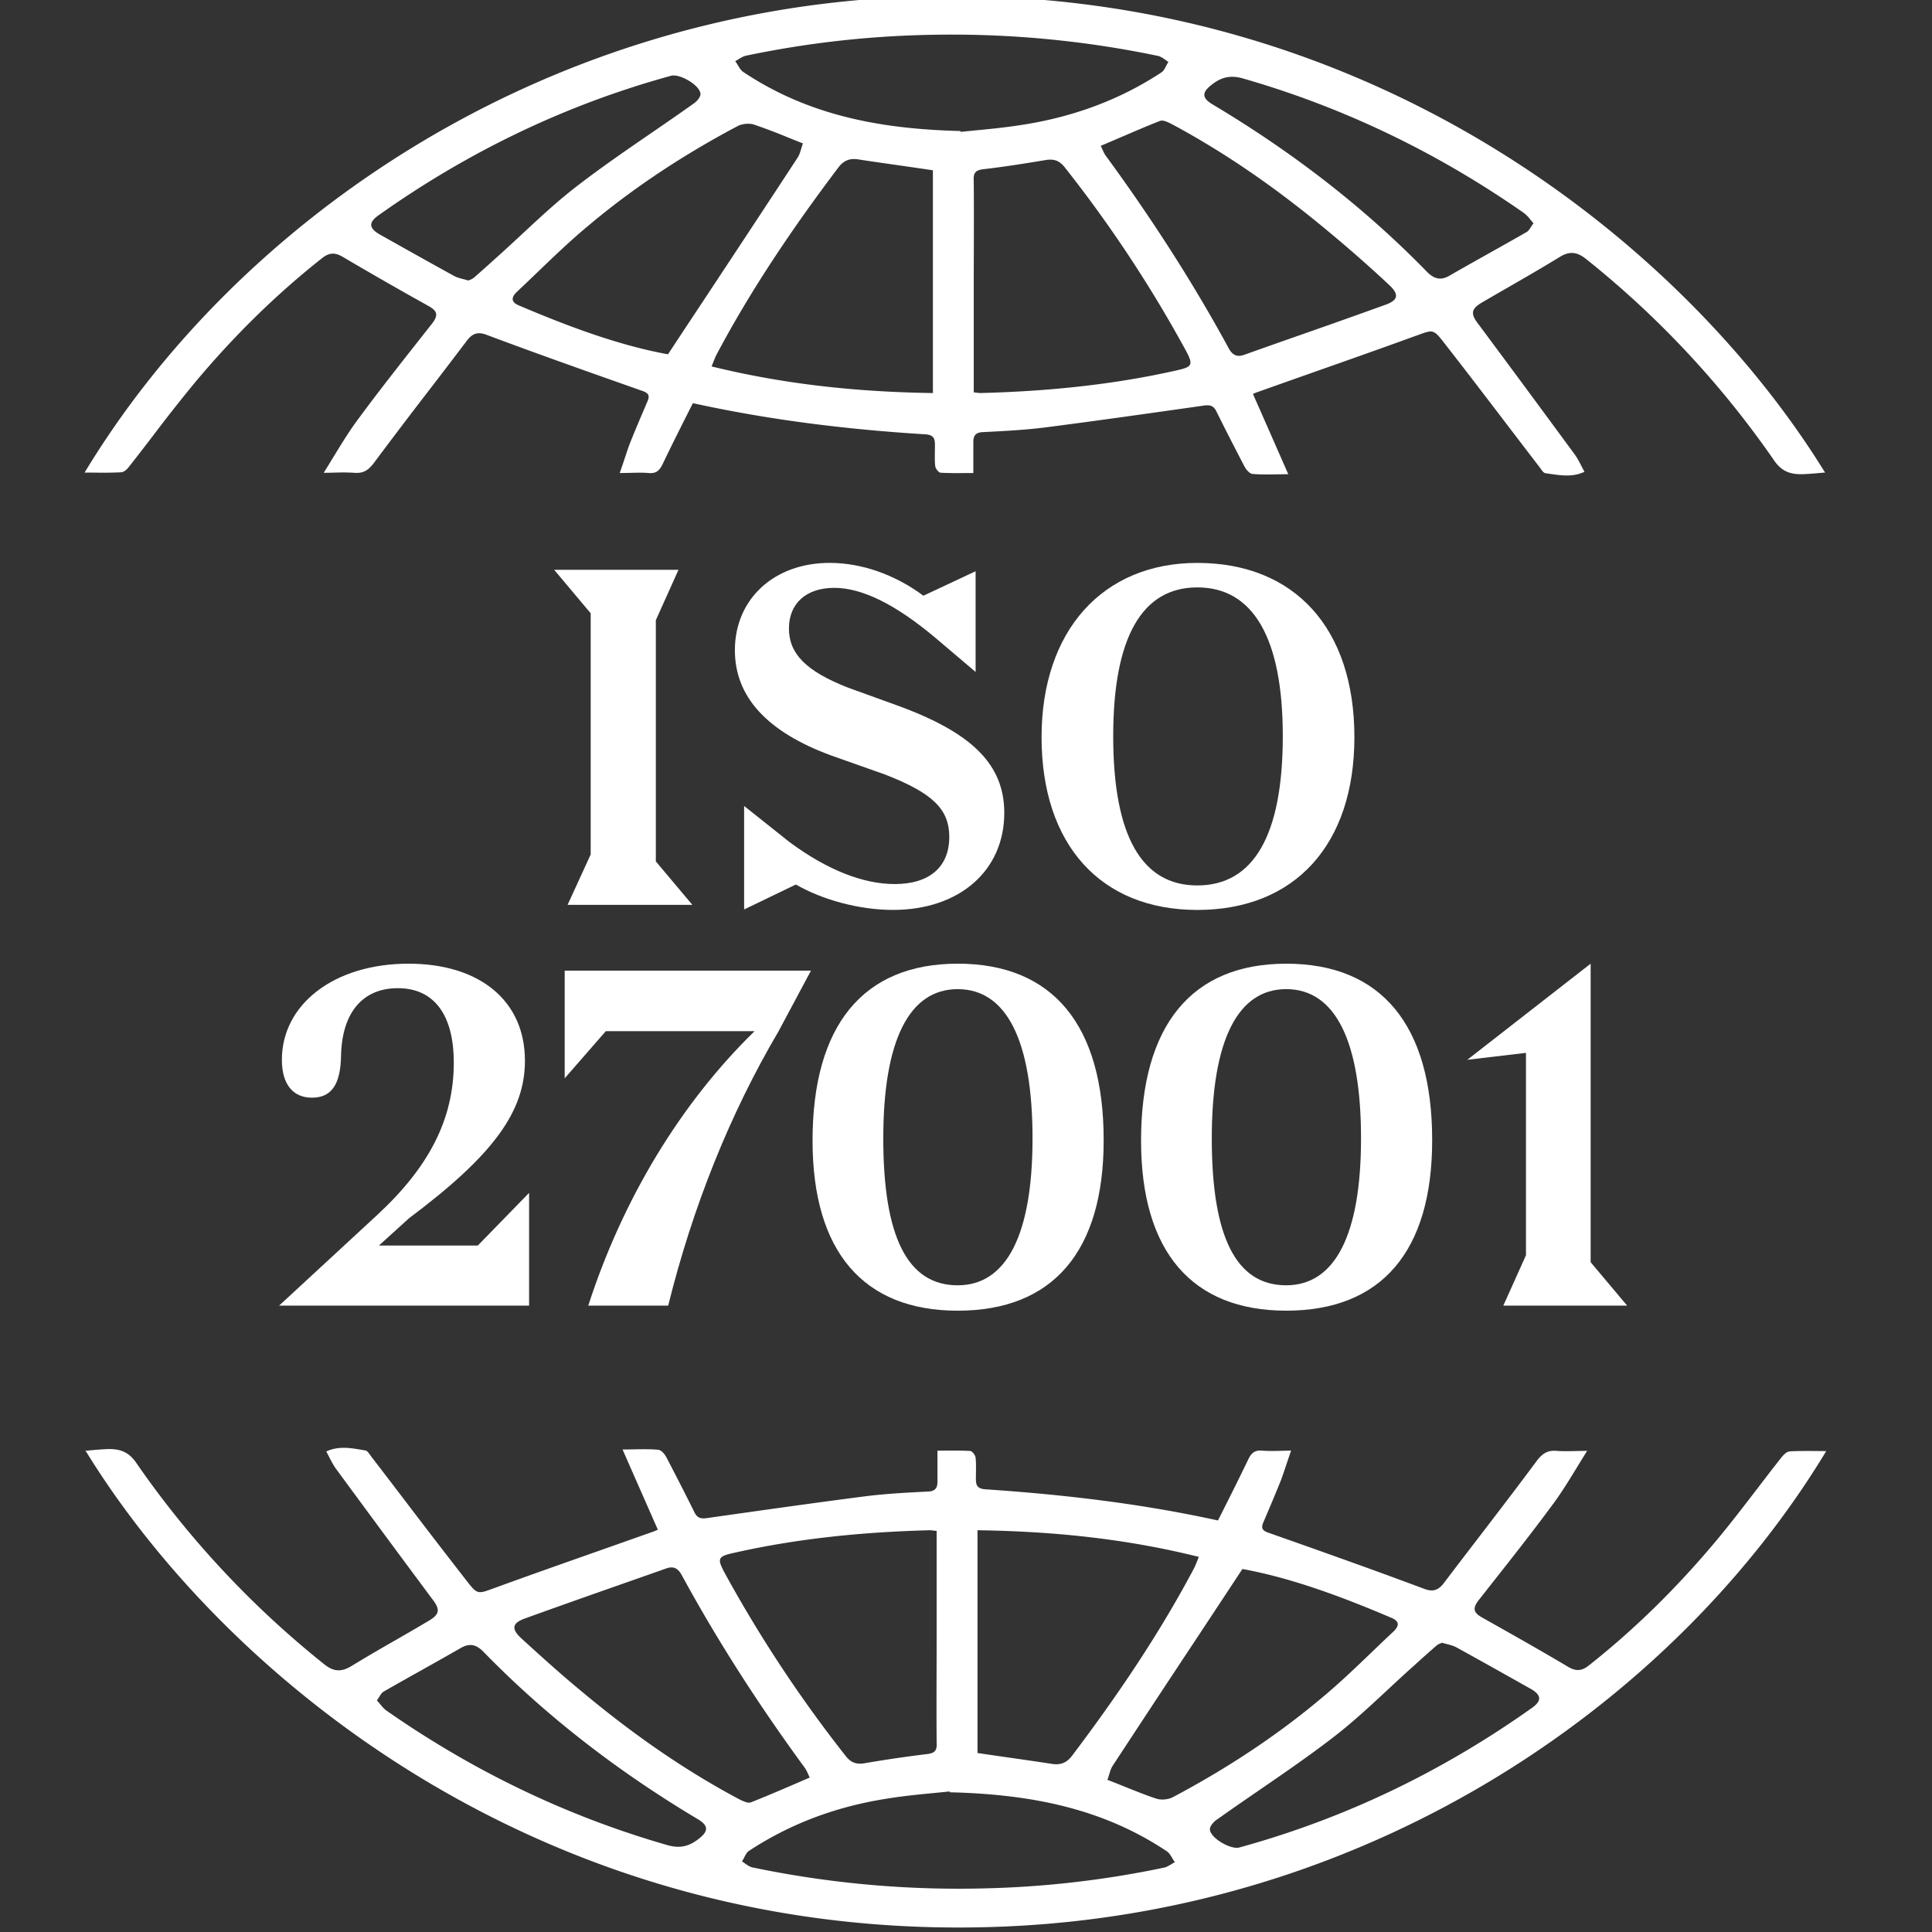 <?xml version="1.0" encoding="UTF-8" standalone="no"?>
<svg
   fill="none"
   viewBox="10 10.62 123 123"
   version="1.1"
   id="svg1"
   sodipodi:docname="iso-27001-badge.svg"
   inkscape:version="1.3.2 (091e20e, 2023-11-25)"
   xmlns:inkscape="http://www.inkscape.org/namespaces/inkscape"
   xmlns:sodipodi="http://sodipodi.sourceforge.net/DTD/sodipodi-0.dtd"
   xmlns="http://www.w3.org/2000/svg"
   xmlns:svg="http://www.w3.org/2000/svg">
  <rect x="10" y="10.62" width="123" height="123" fill="#333333" stroke="none"/>
  <defs
     id="defs1" />
  <sodipodi:namedview
     id="namedview1"
     pagecolor="#ffffff"
     bordercolor="#000000"
     borderopacity="0.25"
     inkscape:showpageshadow="2"
     inkscape:pageopacity="0.0"
     inkscape:pagecheckerboard="0"
     inkscape:deskcolor="#d1d1d1"
     inkscape:zoom="3.1044123"
     inkscape:cx="28.668872"
     inkscape:cy="63.458065"
     inkscape:window-width="1512"
     inkscape:window-height="917"
     inkscape:window-x="0"
     inkscape:window-y="65"
     inkscape:window-maximized="0"
     inkscape:current-layer="svg1" />
  <g
     id="g35"
     style="fill:#ffffff;fill-opacity:1"
     transform="matrix(1.215,0,0,1.215,-15.255,-15.476)">
    <path
       style="fill:#ffffff;fill-opacity:1"
       d="m 106.047,89.892 -1.913,-2.276 V 71.974 l -6.464,5.036 3.075,-0.363 v 10.605 l -1.187,2.64 z"
       id="path35" />
    <path
       id="path33"
       style="fill:#ffffff;fill-opacity:1"
       d="m 88.18,71.975 c -4.963,0 -7.604,3.244 -7.604,9.273 0,5.811 2.665,8.908 7.604,8.908 4.988,0 7.65,-3.099 7.65,-8.934 0,-6.029 -2.662,-9.248 -7.65,-9.248 z m 0,1.332 c 2.566,0 3.922,2.711 3.922,7.82 0,5.036 -1.355,7.699 -3.922,7.699 -2.615,0 -3.898,-2.517 -3.898,-7.699 0,-5.133 1.356,-7.82 3.898,-7.82 z" />
    <path
       id="path31"
       style="fill:#ffffff;fill-opacity:1"
       d="m 70.967,71.974 c -4.964,0 -7.604,3.246 -7.604,9.275 0,5.811 2.665,8.908 7.604,8.908 4.988,0 7.65,-3.099 7.65,-8.934 0,-6.029 -2.663,-9.25 -7.65,-9.25 z m 0,1.334 c 2.567,0 3.922,2.711 3.922,7.82 0,5.035 -1.355,7.699 -3.922,7.699 -2.615,0 -3.898,-2.517 -3.898,-7.699 0,-5.133 1.356,-7.82 3.898,-7.82 z" />
    <path
       style="fill:#ffffff;fill-opacity:1"
       d="M 60.325,75.51 H 52.53 l -2.155,2.47 V 72.338 H 63.28 l -1.695,3.172 c -2.542,4.31 -4.503,9.2 -5.787,14.382 H 51.61 c 1.816,-5.617 4.866,-10.63 8.716,-14.382 z"
       id="path30" />
    <path
       style="fill:#ffffff;fill-opacity:1"
       d="m 48.51,89.891 v -5.908 l -2.688,2.76 h -5.181 l 1.574,-1.428 c 4.43,-3.317 6.077,-5.593 6.077,-8.257 0,-3.147 -2.373,-5.084 -6.101,-5.084 -3.899,0 -6.635,2.13 -6.635,5.036 0,1.283 0.581,1.985 1.574,1.985 1.017,0 1.501,-0.678 1.526,-2.203 0.048,-2.203 1.09,-3.535 2.978,-3.535 1.864,0 2.93,1.356 2.93,3.898 0,2.954 -1.284,5.472 -4.044,8.015 l -5.109,4.721 h 13.1 z"
       id="path29" />
    <path
       id="path27"
       style="fill:#ffffff;fill-opacity:1"
       d="m 83.523,50.974 c -4.964,0 -8.16,3.56 -8.16,9.129 0,5.641 3.1,9.055 8.16,9.055 5.108,0 8.232,-3.414 8.232,-9.055 0,-5.69 -3.124,-9.129 -8.232,-9.129 z m 0,1.283 c 2.906,0 4.48,2.615 4.48,7.797 0,5.181 -1.526,7.82 -4.48,7.82 -2.906,0 -4.406,-2.59 -4.406,-7.82 0,-5.207 1.526,-7.797 4.406,-7.797 z" />
    <path
       style="fill:#ffffff;fill-opacity:1"
       d="M 57.064,68.891 55.151,66.615 V 53.976 l 1.187,-2.64 h -6.514 l 1.913,2.277 v 12.639 l -1.21,2.64 h 6.537 z"
       id="path26" />
    <path
       style="fill:#ffffff;fill-opacity:1"
       d="m 59.777,69.133 2.712,-1.307 c 1.428,0.823 3.365,1.331 5.084,1.331 3.487,0 5.836,-2.058 5.836,-5.084 0,-2.543 -1.695,-4.213 -5.642,-5.642 l -2.542,-0.92 c -2.228,-0.872 -3.1,-1.792 -3.1,-3.1 0,-1.306 0.896,-2.13 2.373,-2.13 1.453,0 3.196,0.848 5.327,2.64 l 2.082,1.767 V 51.41 l -2.736,1.283 c -1.5,-1.114 -3.244,-1.72 -4.915,-1.72 -2.905,0 -4.963,1.89 -4.963,4.577 0,2.445 1.694,4.286 5.06,5.52 l 2.809,0.993 c 2.494,0.969 3.365,1.816 3.365,3.269 0,1.574 -1.04,2.47 -2.857,2.47 -1.67,0 -3.56,-0.751 -5.52,-2.204 L 59.777,63.71 Z"
       id="path25" />
    <path
       id="path24"
       style="fill:#ffffff;fill-opacity:1"
       d="m 38.818,97.343 c -0.311,-0.003 -0.623,0.044 -0.936,0.191 0.061,0.11 0.115,0.216 0.168,0.32 0.107,0.208 0.209,0.405 0.342,0.588 a 1410.75,1410.75 0 0 0 5.025,6.799 c 0.457,0.582 0.419,0.833 -0.217,1.195 -0.562,0.335 -1.126,0.661 -1.691,0.986 a 91.54,91.54 0 0 0 -2.334,1.371 c -0.546,0.326 -0.946,0.253 -1.398,-0.109 A 49.53,49.53 0 0 1 27.941,98.153 c -0.415,-0.619 -0.887,-0.76 -1.523,-0.744 -0.294,0.012 -0.579,0.036 -0.896,0.064 l -0.271,0.025 0.053,0.053 c 7.496,12.162 24.482,25.84 48.037,24.879 19.582,-0.798 35.315,-11.961 43.137,-24.916 -0.181,0 -0.361,-0.002 -0.537,-0.004 -0.478,-0.003 -0.938,-0.007 -1.387,0.02 -0.147,0.015 -0.29,0.161 -0.4,0.287 -0.447,0.564 -0.885,1.138 -1.324,1.711 -0.701,0.914 -1.402,1.828 -2.139,2.709 -1.998,2.388 -4.195,4.567 -6.645,6.504 -0.363,0.288 -0.657,0.326 -1.072,0.09 -1.391,-0.829 -2.816,-1.632 -4.229,-2.428 l -0.293,-0.166 c -0.494,-0.273 -0.509,-0.509 -0.146,-0.961 l 0.613,-0.779 0.008,-0.008 v -0.002 c 1.067,-1.353 2.135,-2.706 3.152,-4.086 0.485,-0.64 0.905,-1.327 1.346,-2.049 0.17,-0.278 0.344,-0.561 0.525,-0.85 -0.224,-10e-7 -0.431,0.005 -0.625,0.01 -0.356,0.007 -0.672,0.014 -0.988,-0.01 -0.452,-0.036 -0.727,0.132 -1.016,0.51 -0.965,1.302 -1.948,2.586 -2.932,3.869 -0.645,0.842 -1.292,1.682 -1.932,2.529 -0.273,0.362 -0.544,0.509 -1.033,0.326 -2.702,-1.013 -5.425,-1.975 -8.148,-2.936 -0.384,-0.126 -0.42,-0.273 -0.273,-0.598 0.31,-0.724 0.618,-1.45 0.908,-2.174 0.094,-0.258 0.18,-0.513 0.27,-0.781 v -0.002 c 0.08,-0.24 0.164,-0.489 0.258,-0.754 -0.212,0 -0.407,0.006 -0.59,0.01 -0.333,0.008 -0.628,0.014 -0.92,-0.01 -0.379,-0.037 -0.563,0.11 -0.725,0.436 -0.467,0.975 -0.96,1.955 -1.459,2.947 l -0.141,0.275 c -4.047,-0.888 -8.111,-1.36 -12.195,-1.633 -0.473,-0.037 -0.488,-0.272 -0.488,-0.613 l 0.004,-0.273 c 0.004,-0.258 0.006,-0.522 -0.02,-0.777 -0.017,-0.131 -0.179,-0.346 -0.289,-0.346 -0.425,-0.024 -0.847,-0.021 -1.275,-0.018 l -0.434,0.002 v 1.633 c 0,0.31 -0.11,0.494 -0.488,0.51 -1.073,0.052 -2.145,0.11 -3.195,0.236 -2.661,0.342 -5.307,0.717 -7.967,1.094 l -0.455,0.065 c -0.31,0.037 -0.49,-0.014 -0.637,-0.324 -0.429,-0.871 -0.871,-1.727 -1.314,-2.584 l -0.137,-0.262 c -0.089,-0.178 -0.273,-0.398 -0.436,-0.414 -0.392,-0.037 -0.803,-0.03 -1.256,-0.023 -0.196,0.004 -0.4,0.008 -0.615,0.008 0.65,1.482 1.248,2.838 1.846,4.195 l 0.004,0.006 v 0.002 c -0.163,0.074 -0.221,0.095 -0.273,0.111 a 1237,1237 0 0 1 -2.896,1.023 c -1.79,0.631 -3.583,1.263 -5.361,1.91 l -0.123,0.045 c -0.774,0.284 -0.814,0.298 -1.35,-0.391 a 435.85,435.85 0 0 1 -3.191,-4.148 c -0.605,-0.793 -1.211,-1.587 -1.818,-2.377 l -0.057,-0.078 c -0.08,-0.113 -0.164,-0.234 -0.252,-0.246 l -0.189,-0.033 c -0.306,-0.052 -0.615,-0.105 -0.926,-0.107 z m 30.686,4.318 c 0.06,0 0.115,0.008 0.186,0.016 a 3.25,3.25 0 0 0 0.191,0.019 h -0.016 v 5.455 c 0,0.629 -0.002,1.255 -0.004,1.881 v 0.002 c -0.003,1.251 -0.007,2.5 0.004,3.756 0.021,0.362 -0.052,0.546 -0.488,0.598 a 66.672,66.672 0 0 0 -3.322,0.488 c -0.378,0.053 -0.653,-0.023 -0.926,-0.348 a 69.188,69.188 0 0 1 -6.297,-9.496 c -0.51,-0.924 -0.473,-0.996 0.525,-1.211 3.338,-0.746 6.734,-1.071 10.146,-1.16 z m 2.502,0 c 3.937,0.057 7.747,0.435 11.596,1.396 l -0.029,0.074 -0.047,0.117 a 4.02,4.02 0 0 1 -0.213,0.48 c -1.83,3.443 -4.012,6.649 -6.35,9.746 -0.274,0.363 -0.584,0.49 -1,0.438 -0.733,-0.112 -1.465,-0.218 -2.203,-0.324 h -0.002 c -0.58,-0.083 -1.162,-0.167 -1.752,-0.254 V 101.683 Z m -16.088,1.951 c 0.227,-0.019 0.413,0.086 0.574,0.369 1.919,3.532 4.101,6.903 6.477,10.146 0.065,0.096 0.112,0.197 0.174,0.336 l 0.072,0.158 -0.25,0.107 -0.457,0.197 c -0.805,0.347 -1.588,0.684 -2.367,0.99 -0.16,0.067 -0.403,-0.052 -0.586,-0.141 l -0.014,-0.006 c -2.996,-1.59 -5.735,-3.533 -8.332,-5.707 -1.051,-0.866 -2.05,-1.773 -3.064,-2.697 -0.584,-0.524 -0.546,-0.834 0.164,-1.086 1.787,-0.647 3.575,-1.275 5.371,-1.906 0.665,-0.233 1.331,-0.467 1.998,-0.703 0.086,-0.032 0.165,-0.052 0.24,-0.059 z m 29.971,0.08 c 2.592,0.473 5.241,1.465 7.838,2.572 0.453,0.2 0.326,0.473 0.053,0.725 -0.348,0.326 -0.694,0.657 -1.039,0.988 -0.879,0.844 -1.759,1.69 -2.699,2.471 -2.391,2.01 -5.026,3.731 -7.801,5.201 -0.237,0.125 -0.62,0.163 -0.873,0.074 -0.523,-0.172 -1.032,-0.378 -1.58,-0.598 h -0.002 c -0.304,-0.123 -0.619,-0.25 -0.957,-0.379 H 78.812 c 0.036,-0.096 0.065,-0.191 0.092,-0.283 0.052,-0.173 0.101,-0.339 0.197,-0.479 a 1552.37,1552.37 0 0 1 4.211,-6.391 l 0.006,-0.008 c 0.85,-1.288 1.707,-2.584 2.57,-3.895 z m 10.455,3.863 0.004,0.006 h 0.016 c 0.088,0.027 0.174,0.048 0.256,0.07 0.186,0.049 0.358,0.094 0.508,0.182 1.287,0.708 2.573,1.432 3.861,2.156 h 0.002 c 0.562,0.325 0.598,0.62 0.072,0.998 -4.704,3.339 -9.804,5.8 -15.354,7.322 -0.453,0.105 -1.488,-0.494 -1.525,-0.945 -0.016,-0.163 0.185,-0.398 0.348,-0.508 0.724,-0.515 1.459,-1.021 2.195,-1.527 1.312,-0.901 2.625,-1.803 3.881,-2.768 1.021,-0.782 1.965,-1.66 2.908,-2.537 0.433,-0.402 0.863,-0.803 1.303,-1.195 0.399,-0.362 0.799,-0.723 1.199,-1.07 a 0.694,0.694 0 0 1 0.246,-0.148 c 0.027,-0.012 0.054,-0.022 0.08,-0.035 z m -50.943,0.121 c 0.256,-0.013 0.486,0.114 0.736,0.373 3.338,3.422 7.111,6.304 11.211,8.75 0.547,0.326 0.584,0.613 0.074,1.012 -0.493,0.399 -0.982,0.547 -1.67,0.348 -5.3,-1.523 -10.201,-3.896 -14.721,-7.051 -0.12,-0.086 -0.216,-0.201 -0.324,-0.33 -0.055,-0.068 -0.113,-0.138 -0.182,-0.211 h 0.018 c 0.04,-0.058 0.073,-0.112 0.105,-0.162 0.085,-0.134 0.148,-0.235 0.24,-0.289 0.662,-0.38 1.334,-0.757 2.006,-1.133 0.671,-0.376 1.344,-0.754 2.006,-1.135 0.183,-0.108 0.346,-0.164 0.5,-0.172 z m 25.154,7.668 v 0.012 l -0.018,0.035 c 4.427,0.105 8.113,0.904 11.398,3.098 0.112,0.079 0.188,0.206 0.266,0.336 a 2,2 0 0 0 0.148,0.227 c -0.061,0.032 -0.12,0.069 -0.18,0.104 -0.132,0.081 -0.26,0.16 -0.398,0.186 a 51.512,51.512 0 0 1 -9.434,1.086 52.855,52.855 0 0 1 -12.16,-1.107 c -0.139,-0.044 -0.269,-0.136 -0.393,-0.227 l -0.059,-0.041 -0.059,-0.043 a 2.061,2.061 0 0 0 0.119,-0.209 c 0.069,-0.134 0.136,-0.264 0.242,-0.336 2.176,-1.433 4.553,-2.306 7.113,-2.721 0.944,-0.158 1.906,-0.248 2.668,-0.322 0.279,-0.027 0.53,-0.052 0.744,-0.076 z" />
    <path
       style="fill:#ffffff;fill-opacity:1"
       d="m 63.221,114.636 -0.007,-0.014 0.028,-0.012 -0.016,0.016 z"
       id="path20" />
    <path
       id="path15"
       style="fill:#ffffff;fill-opacity:1"
       d="m 70.529,21.27 c -0.723,0.002 -1.453,0.017 -2.189,0.047 -19.561,0.798 -35.294,11.964 -43.121,24.924 a 62.863,62.863 0 0 1 0.537,0.002 h 0.002 a 20.47,20.47 0 0 0 1.385,-0.018 c 0.148,-0.015 0.31,-0.163 0.4,-0.289 0.448,-0.564 0.885,-1.136 1.324,-1.709 a 81.141,81.141 0 0 1 2.139,-2.711 c 1.998,-2.389 4.195,-4.566 6.645,-6.502 0.362,-0.29 0.657,-0.326 1.072,-0.09 a 199.194,199.194 0 0 0 4.227,2.426 l 0.295,0.166 c 0.494,0.273 0.509,0.509 0.146,0.961 l -0.621,0.789 c -1.067,1.353 -2.135,2.708 -3.152,4.088 -0.486,0.64 -0.905,1.325 -1.346,2.047 -0.171,0.278 -0.344,0.564 -0.525,0.852 0.223,0 0.429,-0.007 0.623,-0.012 a 10.18,10.18 0 0 1 0.99,0.012 c 0.468,0.036 0.724,-0.134 1.014,-0.512 a 293.818,293.818 0 0 1 2.934,-3.867 438.35,438.35 0 0 0 1.93,-2.529 c 0.273,-0.363 0.546,-0.51 1.035,-0.326 2.702,1.014 5.425,1.974 8.148,2.934 0.383,0.126 0.421,0.274 0.273,0.6 -0.31,0.725 -0.62,1.448 -0.908,2.172 -0.095,0.258 -0.181,0.515 -0.27,0.785 -0.08,0.24 -0.163,0.489 -0.258,0.754 0.212,0 0.406,-0.006 0.588,-0.01 h 0.002 c 0.333,-0.008 0.628,-0.014 0.92,0.01 0.379,0.037 0.563,-0.112 0.725,-0.438 0.467,-0.975 0.959,-1.953 1.459,-2.945 l 0.141,-0.277 c 4.047,0.888 8.109,1.381 12.193,1.633 0.473,0.037 0.49,0.274 0.49,0.615 l -0.004,0.273 c -0.004,0.258 -0.008,0.52 0.018,0.775 0.017,0.131 0.181,0.348 0.291,0.348 0.426,0.024 0.846,0.021 1.275,0.018 l 0.432,-0.002 v -1.633 c 0,-0.31 0.112,-0.494 0.49,-0.51 1.073,-0.052 2.145,-0.11 3.197,-0.236 2.659,-0.342 5.305,-0.717 7.963,-1.094 l 0.457,-0.066 c 0.31,-0.037 0.49,0.016 0.637,0.326 0.429,0.872 0.871,1.727 1.314,2.584 l 0.137,0.262 c 0.089,0.178 0.273,0.399 0.436,0.414 0.406,0.037 0.81,0.03 1.258,0.023 0.195,-0.004 0.398,-0.008 0.613,-0.008 C 87.638,44.84 87.039,43.48 86.439,42.12 a 2.14,2.14 0 0 1 0.273,-0.109 c 0.962,-0.342 1.928,-0.684 2.896,-1.025 1.79,-0.63 3.583,-1.263 5.361,-1.91 l 0.123,-0.043 c 0.774,-0.285 0.814,-0.299 1.35,0.391 1.074,1.373 2.131,2.76 3.191,4.148 0.605,0.793 1.209,1.585 1.816,2.375 a 2.007,2.007 0 0 1 0.059,0.08 c 0.08,0.113 0.165,0.233 0.254,0.246 l 0.256,0.037 c 0.591,0.086 1.192,0.173 1.793,-0.111 -0.061,-0.11 -0.115,-0.214 -0.168,-0.318 -0.107,-0.208 -0.209,-0.405 -0.342,-0.588 -1.667,-2.268 -3.337,-4.531 -5.025,-6.799 -0.457,-0.582 -0.421,-0.833 0.215,-1.195 0.416,-0.243 0.834,-0.485 1.252,-0.725 0.93,-0.535 1.861,-1.072 2.775,-1.633 0.525,-0.326 0.925,-0.253 1.377,0.109 a 49.498,49.498 0 0 1 9.836,10.531 c 0.416,0.619 0.889,0.76 1.525,0.744 0.294,-0.012 0.578,-0.036 0.895,-0.064 l 0.277,-0.025 -0.037,-0.037 C 109.115,34.416 92.948,21.211 70.529,21.27 Z M 69.322,23.308 a 52.88,52.88 0 0 1 12.176,1.107 c 0.139,0.044 0.268,0.137 0.393,0.227 a 4.154,4.154 0 0 0 0.117,0.084 1.99,1.99 0 0 0 -0.119,0.209 c -0.069,0.134 -0.138,0.266 -0.244,0.336 -2.176,1.434 -4.572,2.304 -7.111,2.719 -0.943,0.158 -1.906,0.251 -2.668,0.324 -0.278,0.027 -0.53,0.051 -0.744,0.074 v -0.01 l -0.016,-0.035 c -4.411,-0.105 -8.095,-0.904 -11.381,-3.098 -0.112,-0.079 -0.19,-0.208 -0.268,-0.338 A 2,2 0 0 0 59.309,24.683 c 0.062,-0.032 0.121,-0.069 0.18,-0.105 0.132,-0.08 0.26,-0.158 0.398,-0.184 A 51.777,51.777 0 0 1 69.322,23.308 Z m -13.266,2.125 c 0.486,-0.019 1.399,0.534 1.434,0.957 0.016,0.163 -0.185,0.398 -0.348,0.508 -0.724,0.516 -1.459,1.021 -2.195,1.527 -1.312,0.9 -2.625,1.803 -3.881,2.768 -1.021,0.782 -1.965,1.66 -2.908,2.537 -0.433,0.402 -0.863,0.803 -1.303,1.195 -0.399,0.361 -0.799,0.723 -1.199,1.07 a 0.7,0.7 0 0 1 -0.246,0.148 l -0.08,0.035 -0.004,-0.006 h -0.016 c -0.088,-0.027 -0.174,-0.048 -0.256,-0.07 -0.186,-0.049 -0.356,-0.094 -0.506,-0.182 -1.288,-0.708 -2.577,-1.432 -3.865,-2.156 -0.563,-0.326 -0.598,-0.621 -0.072,-0.998 4.705,-3.339 9.804,-5.8 15.355,-7.322 0.028,-0.007 0.057,-0.01 0.09,-0.012 z m 29.385,0.072 c 0.15,0.008 0.31,0.036 0.482,0.086 5.299,1.522 10.199,3.896 14.719,7.051 a 1.831,1.831 0 0 1 0.324,0.33 c 0.055,0.067 0.113,0.136 0.18,0.209 h -0.014 c -0.04,0.058 -0.075,0.112 -0.107,0.162 -0.085,0.135 -0.148,0.237 -0.24,0.291 -0.662,0.38 -1.334,0.757 -2.006,1.133 -0.671,0.377 -1.344,0.754 -2.006,1.135 -0.473,0.288 -0.834,0.213 -1.234,-0.201 -3.338,-3.423 -7.113,-6.304 -11.213,-8.75 -0.547,-0.326 -0.584,-0.613 -0.074,-1.012 0.37,-0.299 0.738,-0.458 1.189,-0.434 z m -3.752,2.293 c 0.144,0.009 0.316,0.093 0.453,0.16 l 0.012,0.006 c 2.975,1.59 5.716,3.532 8.312,5.705 a 71.135,71.135 0 0 1 3.064,2.697 c 0.583,0.525 0.546,0.836 -0.164,1.088 a 487.88,487.88 0 0 1 -4.486,1.592 c -0.963,0.337 -1.925,0.677 -2.883,1.018 -0.342,0.126 -0.599,0.067 -0.814,-0.311 -1.919,-3.532 -4.103,-6.902 -6.479,-10.146 -0.053,-0.079 -0.093,-0.167 -0.141,-0.273 -0.029,-0.065 -0.06,-0.137 -0.1,-0.215 h 0.002 c 0.386,-0.163 0.76,-0.322 1.129,-0.482 h 0.002 c 0.665,-0.287 1.309,-0.563 1.959,-0.818 0.04,-0.017 0.085,-0.023 0.133,-0.02 z m -21.707,0.164 c 0.117,3.5e-5 0.231,0.015 0.326,0.049 a 29,29 0 0 1 1.758,0.666 c 0.25,0.101 0.511,0.206 0.781,0.311 h 0.014 c -0.036,0.095 -0.065,0.191 -0.092,0.283 -0.052,0.174 -0.101,0.339 -0.197,0.479 -2.122,3.244 -4.268,6.487 -6.457,9.795 v 0.002 l -0.328,0.496 c -2.592,-0.472 -5.241,-1.465 -7.838,-2.572 -0.452,-0.2 -0.327,-0.473 -0.053,-0.725 0.347,-0.326 0.691,-0.656 1.035,-0.986 l 0.002,-0.002 c 0.879,-0.844 1.761,-1.691 2.701,-2.471 2.391,-2.01 5.025,-3.731 7.801,-5.201 0.148,-0.079 0.352,-0.123 0.547,-0.123 z m 5.578,1.85 c 0.049,9.18e-4 0.1,0.005 0.152,0.012 0.733,0.112 1.465,0.216 2.205,0.322 a 327.71,327.71 0 0 1 1.752,0.254 v 11.652 0.002 0.02 c -3.937,-0.057 -7.748,-0.45 -11.596,-1.395 l 0.076,-0.193 c 0.069,-0.176 0.13,-0.331 0.211,-0.479 1.83,-3.443 4.014,-6.651 6.352,-9.748 0.24,-0.318 0.506,-0.454 0.848,-0.447 z m 10.197,0.033 c 0.309,-0.017 0.549,0.077 0.789,0.361 a 67.752,67.752 0 0 1 6.297,9.494 c 0.509,0.924 0.474,0.998 -0.525,1.213 -3.338,0.745 -6.734,1.071 -10.146,1.16 -0.06,0 -0.116,-0.006 -0.186,-0.016 -0.052,-0.006 -0.113,-0.014 -0.191,-0.021 h 0.014 v -5.453 c 0,-0.629 0.002,-1.256 0.004,-1.883 0.004,-1.251 0.007,-2.5 -0.004,-3.756 -0.021,-0.362 0.054,-0.546 0.49,-0.598 1.11,-0.126 2.212,-0.305 3.322,-0.488 0.047,-0.007 0.093,-0.011 0.137,-0.014 z" />
  </g>
  <path
     style="fill:#ff0000;fill-opacity:1"
     d="m 78.454,29.098 0.011,0.021 -0.01,0.005 v -0.026 z"
     id="path11" />
</svg>

